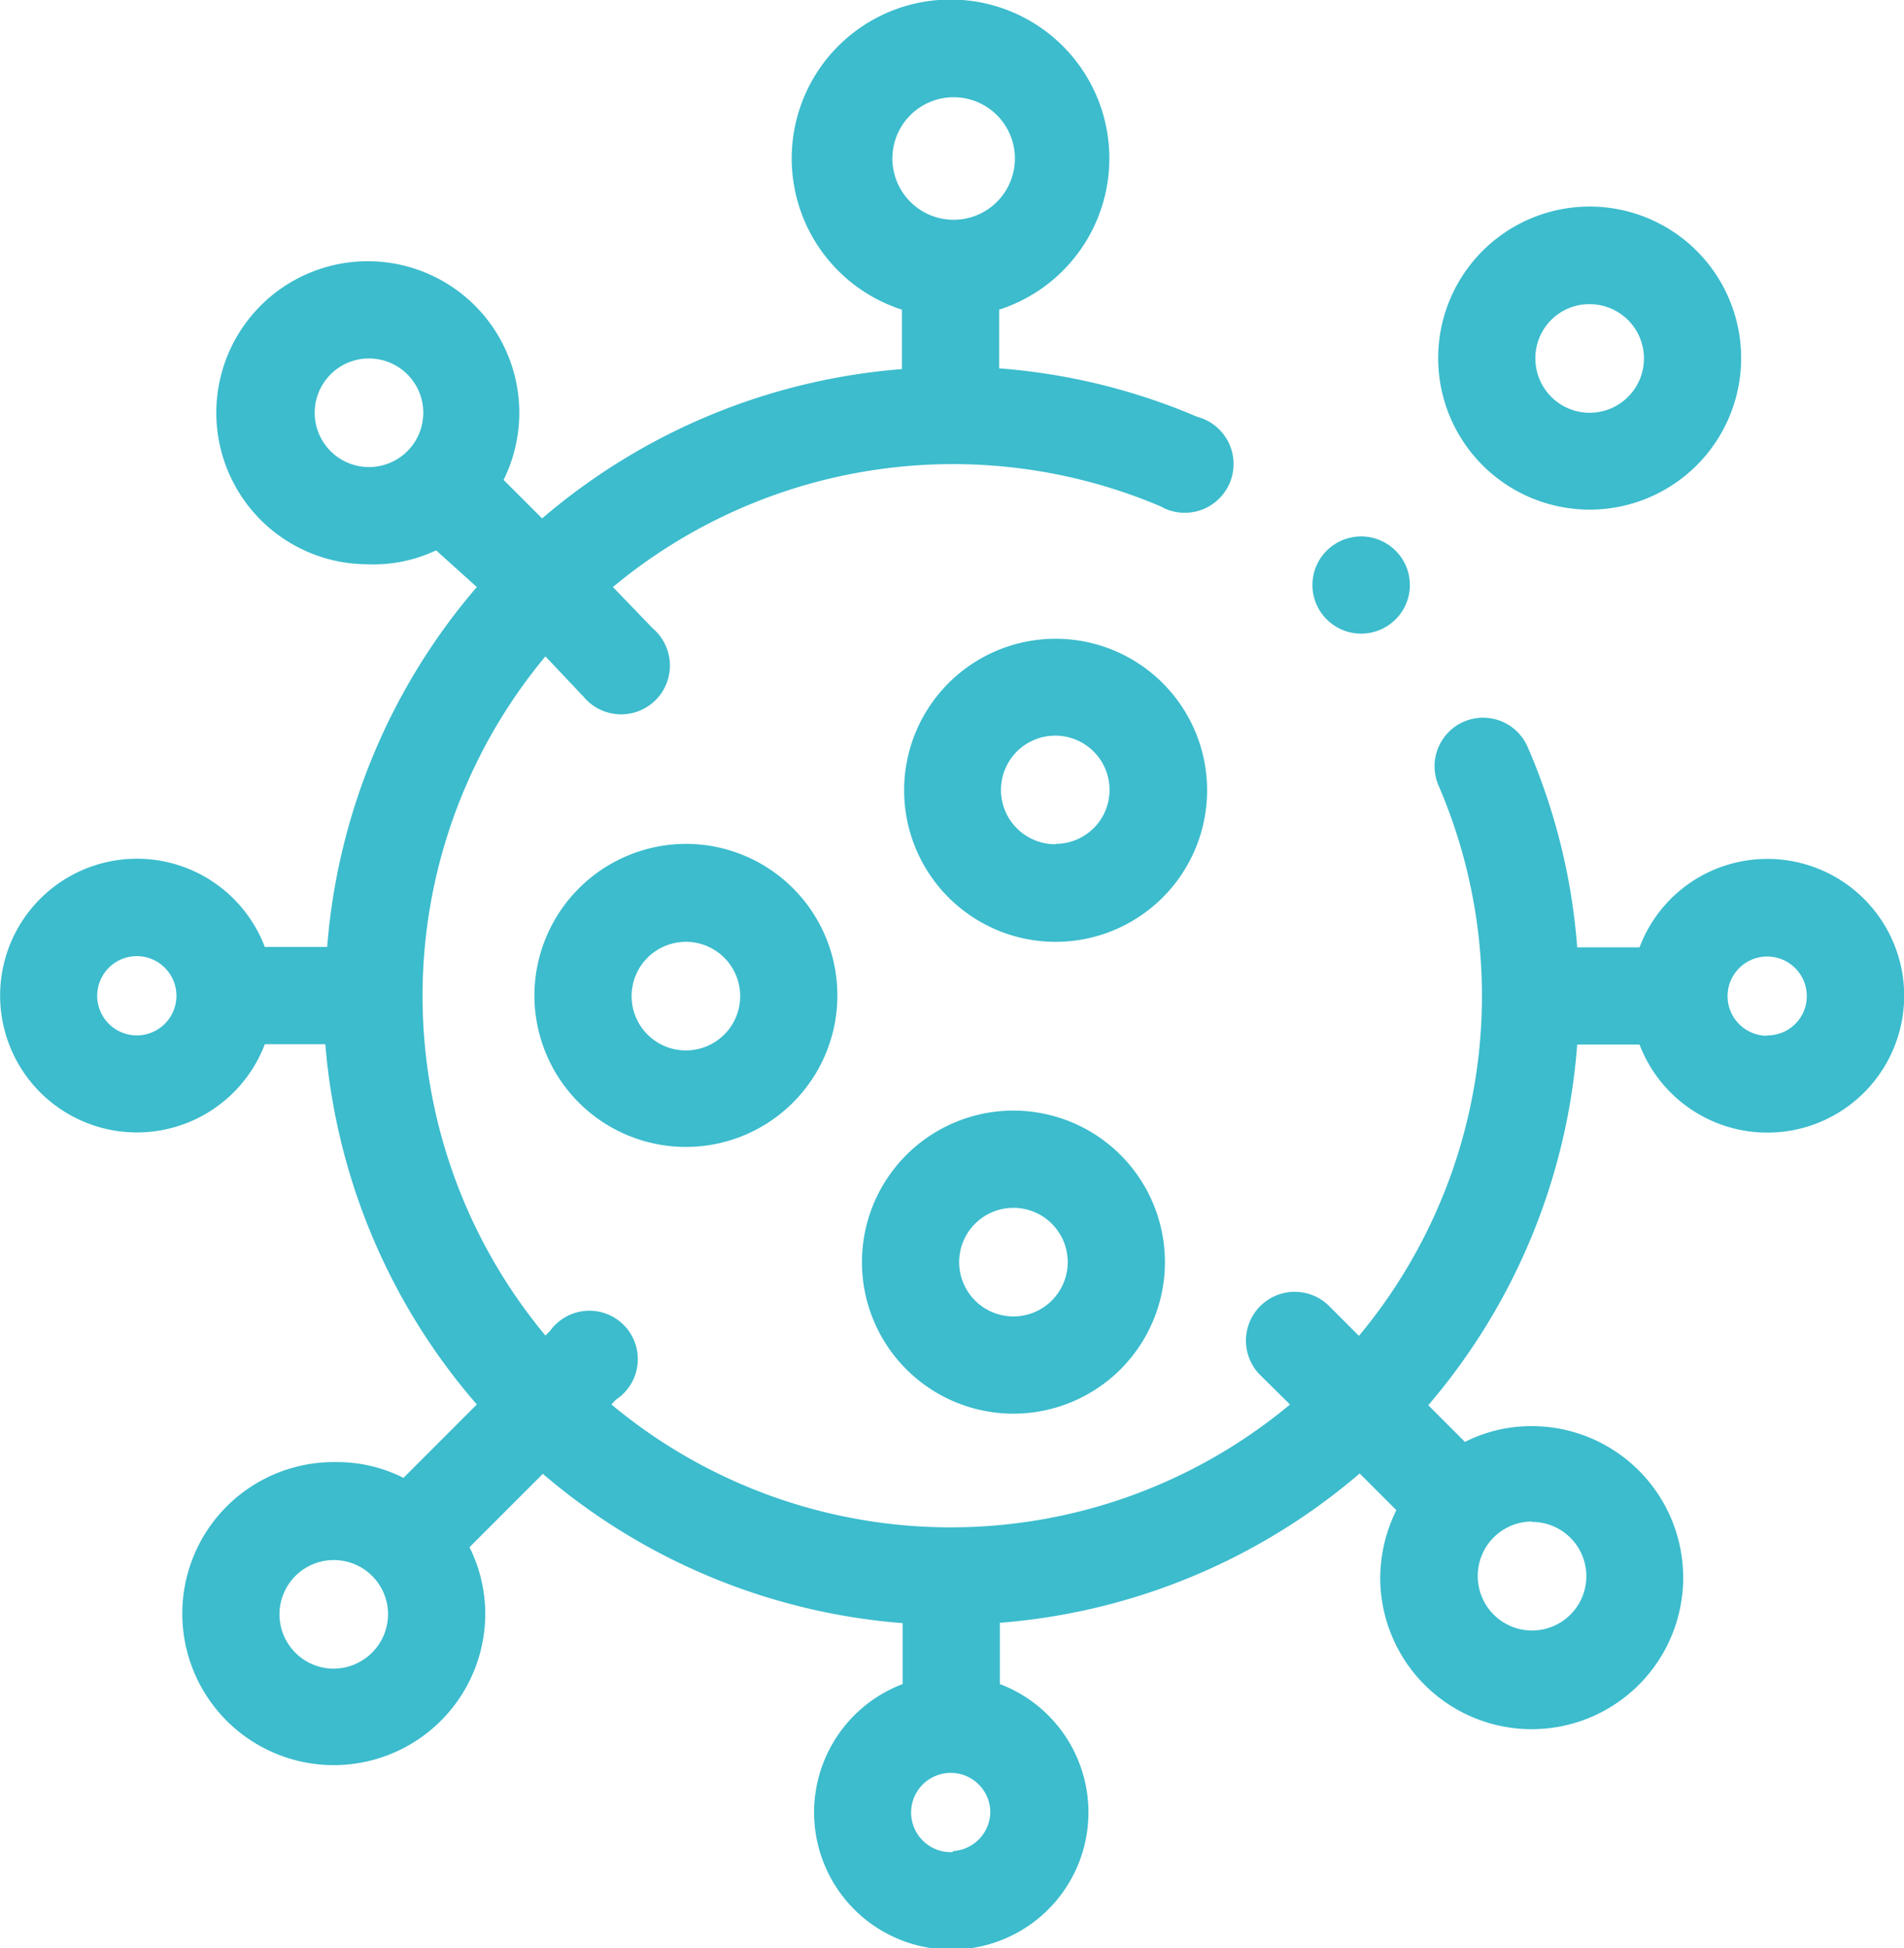 <svg xmlns="http://www.w3.org/2000/svg" viewBox="0 0 51.91 53.1"><defs><style>.cls-1{fill:#3cbccd;}</style></defs><g id="Camada_2" data-name="Camada 2"><g id="Layer_1" data-name="Layer 1"><path class="cls-1" d="M48.18,23.41a3.72,3.72,0,0,0-3.48,2.41H43a16.9,16.9,0,0,0-1.35-5.46,1.32,1.32,0,1,0-2.43,1.05,14.48,14.48,0,0,1-2.17,15l-.84-.84a1.33,1.33,0,0,0-1.88,1.88l.84.83a14.45,14.45,0,0,1-18.5,0l.12-.13A1.32,1.32,0,1,0,15,36.27l-.13.13a14.46,14.46,0,0,1,0-18.51L15.92,19a1.33,1.33,0,1,0,1.88-1.87L16.71,16a14.5,14.5,0,0,1,14.93-2.2,1.33,1.33,0,1,0,1-2.44,17,17,0,0,0-5.4-1.32V8.44a4.33,4.33,0,1,0-2.65,0v1.62a17.13,17.13,0,0,0-9.81,4.07l-1.05-1.05a4.13,4.13,0,1,0-3.71,2.3A4,4,0,0,0,11.89,15L13,16a17.08,17.08,0,0,0-4.08,9.81H7.22a3.73,3.73,0,1,0,0,2.65H8.87A17.08,17.08,0,0,0,13,38.28l-2,2a4,4,0,0,0-1.83-.43A4.13,4.13,0,1,0,13.23,44a4.07,4.07,0,0,0-.43-1.83l2-2a17.13,17.13,0,0,0,9.81,4.07v1.66a3.74,3.74,0,1,0,2.65,0V44.23a17.13,17.13,0,0,0,9.81-4.07l1,1A4.21,4.21,0,0,0,37.63,43a4.13,4.13,0,1,0,4.13-4.13,4,4,0,0,0-1.82.43l-1-1A17.07,17.07,0,0,0,43,28.47H44.7a3.73,3.73,0,1,0,3.48-5.06ZM26,2.65a1.67,1.67,0,1,1-1.67,1.67A1.67,1.67,0,0,1,26,2.65ZM10.06,12.73a1.48,1.48,0,1,1,1.48-1.48A1.48,1.48,0,0,1,10.06,12.73ZM3.73,28.22a1.08,1.08,0,1,1,1.08-1.08A1.08,1.08,0,0,1,3.73,28.22ZM9.1,45.48A1.48,1.48,0,1,1,10.58,44,1.49,1.49,0,0,1,9.1,45.48Zm16.86,5A1.08,1.08,0,1,1,27,49.37,1.08,1.08,0,0,1,26,50.45Zm15.8-9A1.48,1.48,0,1,1,40.29,43,1.48,1.48,0,0,1,41.76,41.47Zm6.42-13.25a1.08,1.08,0,1,1,1.08-1.08A1.07,1.07,0,0,1,48.18,28.22Z"/><path class="cls-1" d="M14.57,27.14A4.13,4.13,0,1,0,18.7,23,4.14,4.14,0,0,0,14.57,27.14Zm5.61,0a1.48,1.48,0,1,1-1.48-1.47A1.48,1.48,0,0,1,20.18,27.14Z"/><path class="cls-1" d="M28.78,17.41a4.13,4.13,0,1,0,4.13,4.13A4.13,4.13,0,0,0,28.78,17.41Zm0,5.6a1.48,1.48,0,1,1,1.47-1.47A1.47,1.47,0,0,1,28.78,23Z"/><path class="cls-1" d="M27.63,30.27a4.13,4.13,0,1,0,4.13,4.13A4.13,4.13,0,0,0,27.63,30.27Zm0,5.61a1.48,1.48,0,1,1,1.48-1.48A1.48,1.48,0,0,1,27.63,35.88Z"/><path class="cls-1" d="M43.34,13.89a4.13,4.13,0,1,0-4.13-4.13A4.13,4.13,0,0,0,43.34,13.89Zm0-5.6a1.48,1.48,0,1,1-1.48,1.47A1.47,1.47,0,0,1,43.34,8.29Z"/><path class="cls-1" d="M37.11,17.27a1.33,1.33,0,0,0,.94-.39,1.32,1.32,0,0,0,0-1.87,1.33,1.33,0,0,0-1.88,0,1.32,1.32,0,0,0,0,1.87A1.33,1.33,0,0,0,37.11,17.27Z"/></g></g></svg>